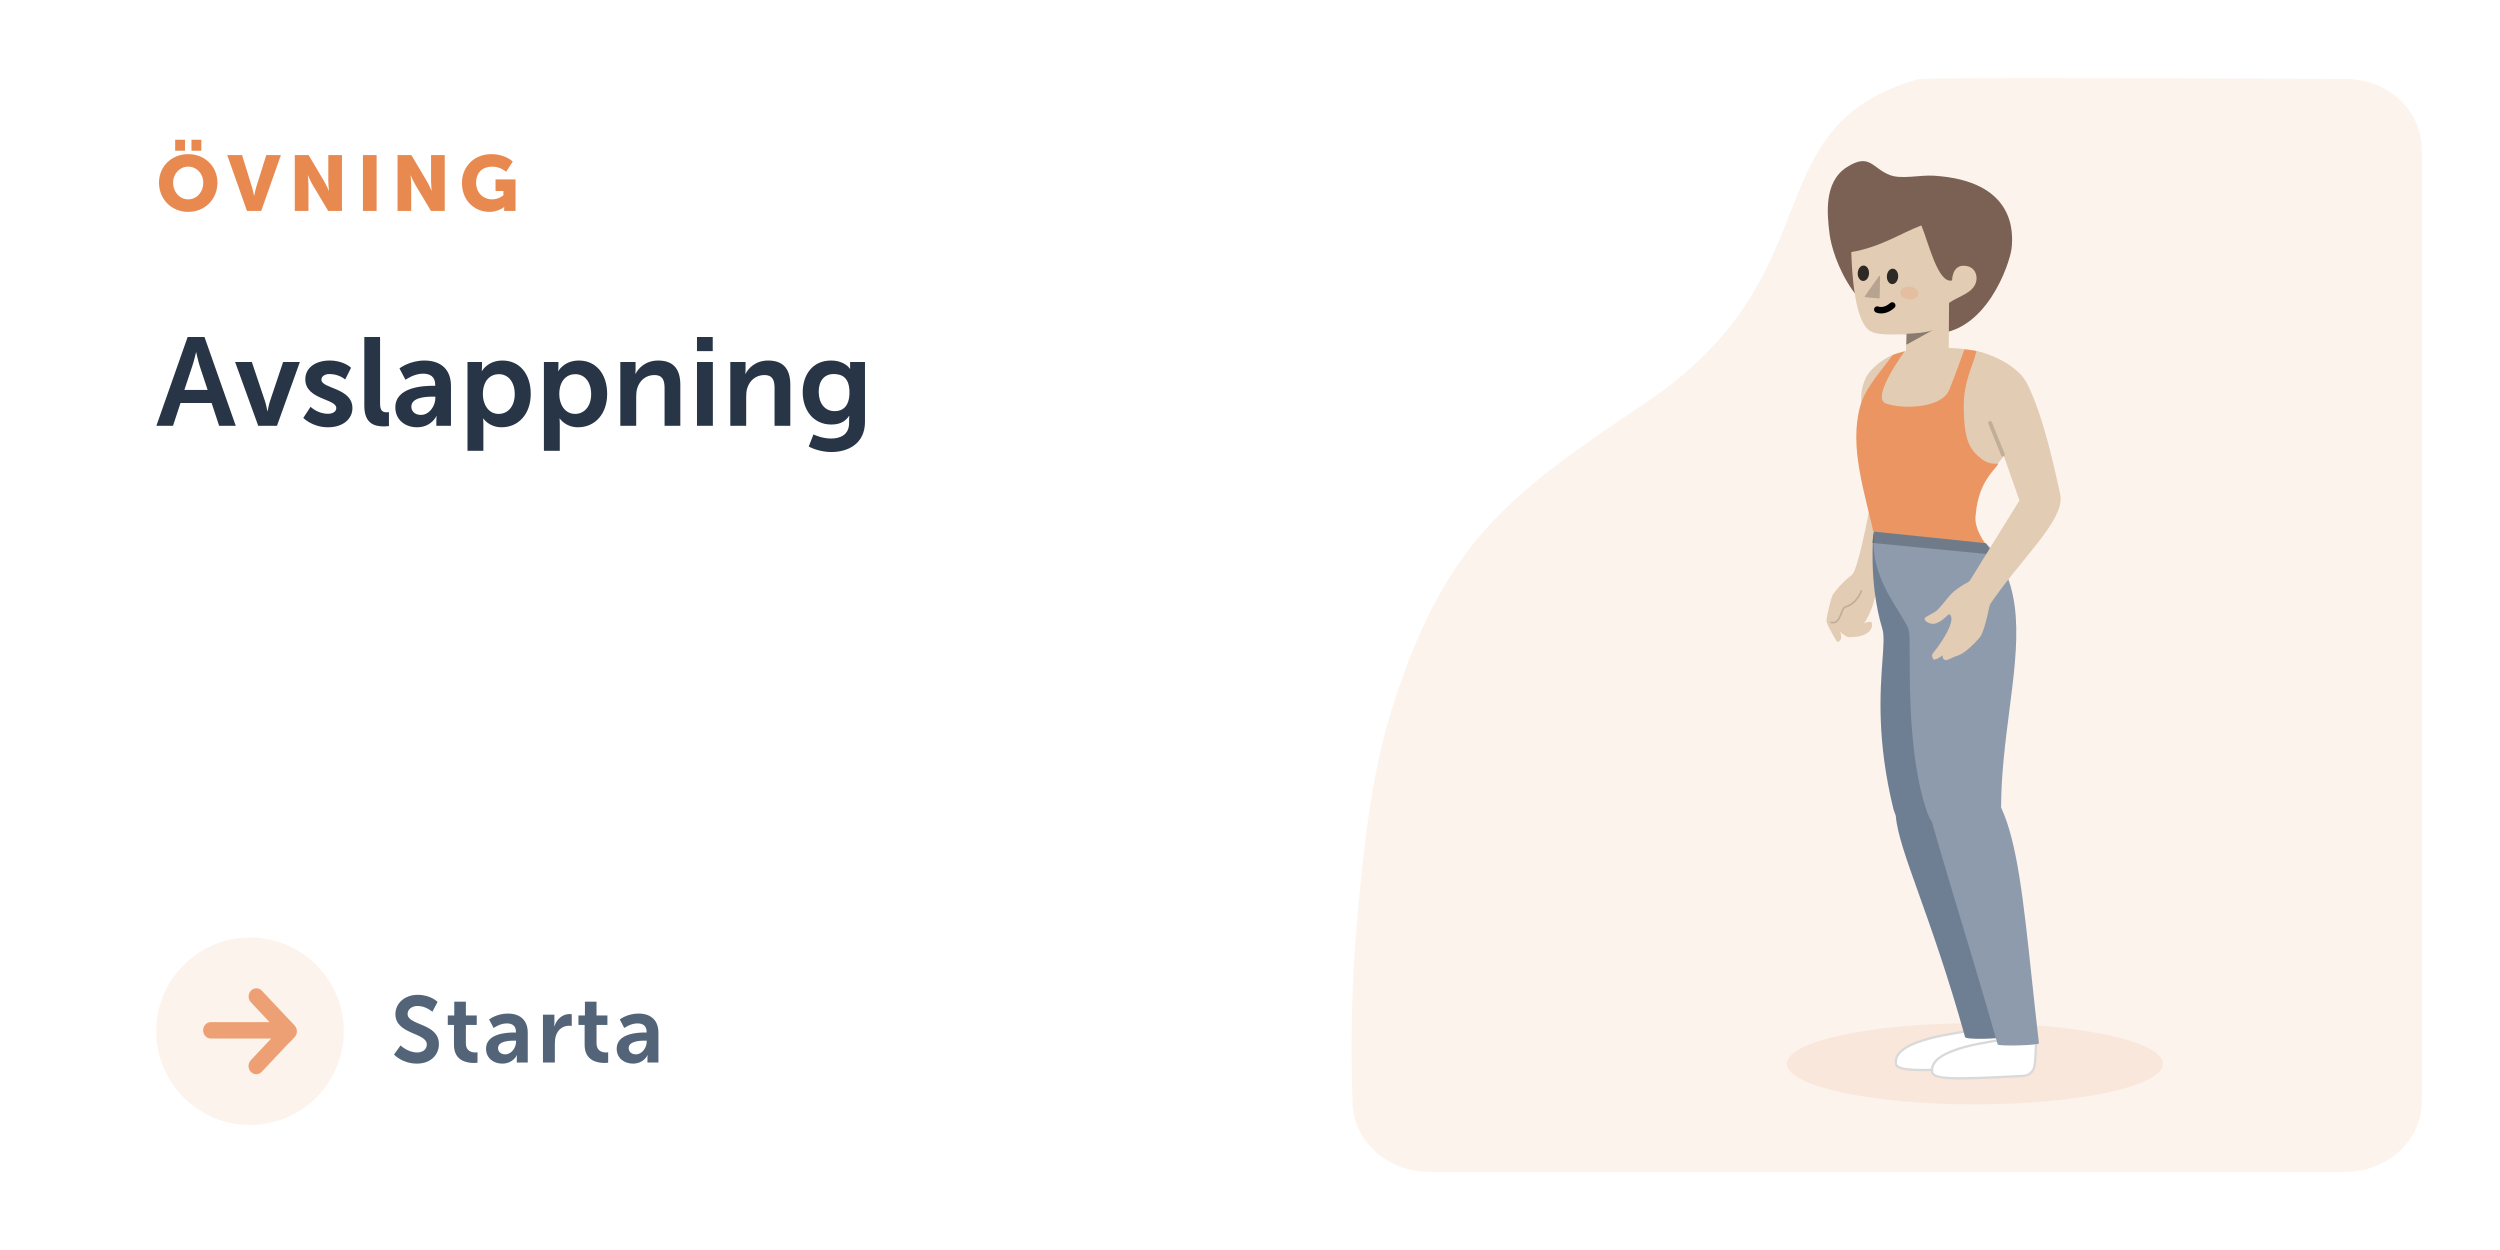 <?xml version="1.0" encoding="UTF-8"?> <svg xmlns="http://www.w3.org/2000/svg" width="640" height="320" viewBox="0 0 640 320" fill="none"><rect width="640" height="320" rx="8" fill="white"></rect><path fill-rule="evenodd" clip-rule="evenodd" d="M620 38.268V281.935C620 291.912 611.238 300 600.429 300H365.829C355.279 300 346.628 292.282 346.269 282.55C345.698 267.052 346.036 251.954 347.284 237.257L347.817 231.218C350.235 205.006 352.907 191.425 357.704 177.252L358.603 174.648C371.704 137.477 387.544 125.738 421.255 103.13C470.075 70.39 448.462 33.484 489.678 20.669L490.947 20.288C492.165 19.935 528.689 19.906 600.516 20.203C611.291 20.248 620 28.323 620 38.268Z" fill="#FCF3ED"></path><mask id="mask0_603_23380" style="mask-type:alpha" maskUnits="userSpaceOnUse" x="346" y="20" width="274" height="280"><path fill-rule="evenodd" clip-rule="evenodd" d="M620 38.268V281.935C620 291.912 611.238 300 600.429 300H365.829C355.279 300 346.628 292.282 346.269 282.55C345.698 267.052 346.036 251.954 347.284 237.257L347.817 231.218C350.235 205.006 352.907 191.425 357.704 177.252L358.603 174.648C371.704 137.477 387.544 125.738 421.255 103.13C470.075 70.39 448.462 33.484 489.678 20.669L490.947 20.288C492.165 19.935 528.689 19.906 600.516 20.203C611.291 20.248 620 28.323 620 38.268Z" fill="white"></path></mask><g mask="url(#mask0_603_23380)"> </g><ellipse rx="48.145" ry="10.398" transform="matrix(-1 0 0 1 505.577 272.326)" fill="#FAE7DC"></ellipse><path opacity="0.01" d="M522.365 107.937C522.365 107.937 523.128 107.749 523.614 107.856C524.1 107.963 524.475 108.146 524.475 108.146" stroke="black" stroke-width="0.496" stroke-linecap="round"></path><path fill-rule="evenodd" clip-rule="evenodd" d="M514.968 63.573C515.412 59.5 515.927 46.279 495.034 44.976C491.479 44.755 486.786 45.959 483.827 44.823C479.251 43.066 478.67 39.039 472.781 42.8C466.779 46.633 467.781 55.03 468.358 59.853C468.991 65.144 474.863 84.739 494.46 85.403C508.448 85.877 514.57 67.221 514.968 63.573Z" fill="#7B6153"></path><path fill-rule="evenodd" clip-rule="evenodd" d="M473.928 64.536C474.084 69.473 474.677 81.409 478.33 84.438C480.341 86.104 484.668 85.469 488.053 85.639L487.787 95.222L498.819 92.861C498.819 92.861 498.977 81.615 498.959 77.539C501.383 75.785 505.607 74.976 505.983 71.595C506.11 70.427 505.644 68.325 503.105 68.047C499.698 67.677 499.739 71.788 499.739 71.788C496.15 72.751 493.74 62.212 491.873 57.707C486.703 59.641 481.545 63.228 473.928 64.536Z" fill="#E3CCB4"></path><path opacity="0.2" fill-rule="evenodd" clip-rule="evenodd" d="M481.295 70.752C481.298 70.605 481.108 70.542 481.023 70.663L477.382 75.835C477.315 75.93 477.375 76.06 477.49 76.071L481.025 76.399C481.111 76.407 481.187 76.34 481.189 76.252L481.295 70.752Z" fill="black"></path><path opacity="0.8" fill-rule="evenodd" clip-rule="evenodd" d="M483.04 70.679C482.982 71.769 483.583 72.687 484.383 72.731C485.182 72.775 485.876 71.927 485.933 70.837C485.991 69.748 485.39 68.829 484.591 68.785C483.792 68.742 483.097 69.59 483.04 70.679" fill="black"></path><path opacity="0.8" fill-rule="evenodd" clip-rule="evenodd" d="M475.579 69.874C475.521 70.964 476.122 71.882 476.922 71.926C477.72 71.97 478.415 71.122 478.472 70.032C478.53 68.942 477.929 68.024 477.13 67.98C476.33 67.936 475.636 68.784 475.579 69.874" fill="black"></path><path d="M485.037 77.641C484.732 77.302 484.209 77.273 483.869 77.576C483.228 78.148 482.602 78.449 482.001 78.549C481.631 78.611 481.309 78.591 481.05 78.527L480.938 78.496C480.922 78.491 480.915 78.488 480.917 78.489C480.5 78.304 480.011 78.49 479.825 78.904C479.639 79.319 479.826 79.806 480.243 79.991C480.306 80.019 480.398 80.053 480.518 80.088C481.815 80.464 483.403 80.2 484.973 78.802C485.313 78.499 485.342 77.979 485.037 77.641Z" fill="black"></path><ellipse opacity="0.2" rx="2.315" ry="1.645" transform="matrix(-0.994 -0.107 -0.108 0.994 488.808 75.03)" fill="#E88950"></ellipse><path opacity="0.395" fill-rule="evenodd" clip-rule="evenodd" d="M488.087 85.451C488.087 85.451 492.857 85.315 494.777 84.526L488.009 88.262L488.087 85.451Z" fill="black"></path><path fill-rule="evenodd" clip-rule="evenodd" d="M479.918 138.555L508.308 139.569C508.308 139.569 503.921 135.538 504.533 131.692C505.435 124.694 514.995 114.467 514.995 114.467C514.995 114.467 522.168 108.663 519.505 99.755C517.521 93.117 508.141 90.28 505.962 89.836C500.925 88.811 490.541 88.313 484.516 90.865C481.742 92.04 478.691 94.552 477.656 96.705C475.296 101.611 477.245 105.554 476.754 107.291C477.475 114.109 478.401 123.72 478.994 128.549C479.587 133.378 479.918 138.555 479.918 138.555Z" fill="#E3CCB4"></path><path d="M477.196 159.608C477.196 159.608 481.076 153.916 480.077 148.636L479.39 125.963C479.39 125.963 475.874 145.88 474.068 147.192C471.683 148.925 469.53 151.661 469.22 152.213C468.681 153.177 467.567 158.004 467.575 158.966C467.582 159.928 470.311 164.352 470.311 164.352C472.123 163.981 471.036 161.708 471.036 161.708C471.036 161.708 472.593 163.122 473.262 163.124C479.567 163.144 479.35 159.958 479.217 159.555C478.916 158.65 477.196 159.608 477.196 159.608Z" fill="#E3CCB4"></path><path opacity="0.153" d="M476.503 151.276C476.503 151.276 475.43 154.546 472.34 155.412C471.26 155.714 471.28 160 468.711 159.343" stroke="black" stroke-width="0.424" stroke-linecap="round"></path><g filter="url(#filter0_d_603_23380)"><path fill-rule="evenodd" clip-rule="evenodd" d="M508.672 139.611C508.672 139.611 505.135 135.465 505.786 131.625C506.517 122.9 511.027 120.03 511.568 118.594C511.568 118.594 509.223 118.948 507.419 117.518C504.36 115.092 502.895 113.143 502.721 104.639C502.547 97.571 505.159 93.48 505.963 89.836C505.998 89.678 502.889 89.368 502.889 89.368C502.889 89.368 500.456 96.222 499.009 99.724C496.979 104.639 486.495 104.687 482.706 103.164C478.918 101.641 487.577 89.887 487.577 89.887C487.577 89.887 484.615 90.672 484.48 90.866C482.043 94.373 477.537 99.023 476.213 103.882C473.326 114.468 477.295 125.592 480.164 138.551L508.672 139.611Z" fill="#EA9562"></path></g><path d="M511.784 268.472L511.784 268.472L511.785 268.461L512.029 263.959L504.782 262.039C504.781 262.039 504.781 262.039 504.78 262.039C504.778 262.039 504.775 262.04 504.771 262.043C504.762 262.049 504.755 262.059 504.754 262.068C504.706 262.303 504.622 262.625 504.478 262.943C504.335 263.259 504.123 263.593 503.807 263.826C503.743 263.873 503.662 263.904 503.601 263.924C503.531 263.947 503.447 263.97 503.353 263.992C503.166 264.036 502.919 264.084 502.626 264.135C502.274 264.198 501.845 264.268 501.359 264.348C501.037 264.4 500.689 264.457 500.322 264.519C498.474 264.828 496.1 265.258 493.781 265.882C491.457 266.508 489.215 267.322 487.619 268.39C486.021 269.459 485.138 270.731 485.35 272.277C485.381 272.505 485.467 272.696 485.622 272.864C485.781 273.036 486.025 273.196 486.391 273.337C487.128 273.622 488.292 273.801 490.043 273.88C493.535 274.039 499.23 273.795 508.196 273.322C508.196 273.322 508.196 273.322 508.196 273.322L508.742 273.293C510.095 273.22 511.23 272.258 511.518 270.944C511.679 270.213 511.768 269.39 511.784 268.472Z" fill="white" stroke="#D9D9D9" stroke-width="0.6"></path><path d="M521.055 270.619L521.055 270.619L521.056 270.608L521.306 266.106L514.06 264.177C514.06 264.177 514.059 264.177 514.058 264.177C514.057 264.178 514.054 264.179 514.05 264.181C514.04 264.187 514.034 264.197 514.032 264.207C513.984 264.441 513.9 264.763 513.755 265.081C513.612 265.397 513.4 265.73 513.084 265.963C513.019 266.011 512.938 266.041 512.877 266.061C512.807 266.084 512.723 266.107 512.63 266.129C512.442 266.173 512.195 266.22 511.902 266.271C511.55 266.333 511.121 266.403 510.635 266.482C510.313 266.534 509.965 266.591 509.598 266.652C507.749 266.959 505.374 267.386 503.055 268.007C500.73 268.63 498.488 269.442 496.89 270.509C495.291 271.576 494.406 272.846 494.616 274.393C494.647 274.621 494.733 274.812 494.888 274.98C495.047 275.152 495.291 275.313 495.656 275.454C496.393 275.739 497.557 275.92 499.307 276.002C502.8 276.164 508.495 275.927 517.462 275.464L518.008 275.436C518.008 275.436 518.008 275.436 518.008 275.436C519.36 275.364 520.496 274.404 520.786 273.091C520.948 272.36 521.038 271.536 521.055 270.619Z" fill="white" stroke="#D9D9D9" stroke-width="0.6"></path><path fill-rule="evenodd" clip-rule="evenodd" d="M485.325 208.838C485.124 208.35 484.931 207.82 484.748 207.244C480.41 189.63 481.331 176.984 481.907 169.084C482.183 165.303 482.379 162.609 481.882 160.977C478.28 149.159 479.597 136.49 479.597 136.49C479.597 136.49 504.933 138.743 504.868 138.787C511.609 141.668 511.913 147.11 511.307 155.41C510.842 161.78 506.158 181.317 503.406 192.795C502.572 196.275 501.915 199.014 501.607 200.421C501.367 201.522 500.813 202.944 500.041 204.443C500.127 204.636 500.202 204.835 500.265 205.04C506.261 214.306 507.634 225.414 511.413 255.999C511.778 258.958 512.167 262.1 512.584 265.441C512.645 265.935 503.272 266.239 503.066 265.5C498.664 249.728 494.413 237.816 491.171 228.732C487.907 219.583 485.666 213.303 485.325 208.838Z" fill="#6F7F93"></path><path fill-rule="evenodd" clip-rule="evenodd" d="M494.578 210.355C494.049 209.644 493.564 208.659 493.132 207.339C488.918 194.469 488.894 177.444 488.881 168.092C488.876 164.84 488.873 162.516 488.695 161.616C488.632 161.293 488.54 160.978 488.425 160.668C487.89 159.506 487.051 158.154 486.099 156.621C482.998 151.627 478.699 144.704 479.808 136.098L508.364 139.051C518.576 149.534 516.622 164.676 514.387 181.999C513.372 189.869 512.298 198.189 512.281 206.727C516.395 215.472 518.005 230.54 520.127 250.395C520.687 255.633 521.282 261.203 521.969 267.078C522.031 267.609 511.55 267.904 511.397 267.364C508.03 255.508 504.61 244.166 501.585 234.133C498.798 224.887 496.345 216.754 494.578 210.355Z" fill="#8D9BAD"></path><path opacity="0.204" fill-rule="evenodd" clip-rule="evenodd" d="M508.348 139.07L479.751 136.099L479.208 138.985L510.406 142.008L508.348 139.07Z" fill="black"></path><path d="M507.183 162.613C508.276 160.452 509.186 155.809 509.663 153.383L504.53 148.624C504.53 148.624 501.212 150.346 499.649 151.92C498.464 153.114 498.171 153.714 496.871 155.187L496.823 155.241C496.338 155.79 496.084 156.078 495.791 156.319C495.47 156.583 495.102 156.79 494.329 157.225C494 157.411 493.597 157.638 493.092 157.928C491.812 158.666 494.059 160.053 495.43 159.624C495.937 159.465 496.632 159.176 497.387 158.578C498.74 157.506 499.021 156.707 499.456 157.762C500.133 159.405 497.731 163.647 494.842 167.216C494.414 167.745 494.668 168.251 494.86 168.633C494.872 168.656 494.883 168.679 494.894 168.701C495.207 169.332 497.349 167.776 497.349 167.776C497.349 167.776 497.045 168.78 498.086 169.004C498.455 169.084 500.404 168.097 500.404 168.097C500.404 168.097 501.603 167.778 502.554 167.15C504.234 166.04 506.717 163.535 507.183 162.613Z" fill="#E3CCB4"></path><path fill-rule="evenodd" clip-rule="evenodd" d="M516.979 128.106L503.114 150.53L508.883 155.557C516.627 143.718 528.782 133.136 527.431 126.675C525.787 118.817 520.799 96.385 515.7 94.727C512.961 93.837 504.892 93.703 509.398 106.568C511.864 113.607 516.979 128.106 516.979 128.106Z" fill="#E3CCB4"></path><path opacity="0.15" d="M509.324 107.807C509.063 107.89 508.919 108.168 509.002 108.428L512.266 116.517C512.35 116.777 512.629 116.92 512.89 116.837C513.151 116.755 513.295 116.477 513.212 116.217L509.948 108.127C509.864 107.868 509.585 107.724 509.324 107.807Z" fill="black"></path><path d="M40.7 46.76C40.7 50.96 43.86 54.24 48.18 54.24C52.5 54.24 55.66 50.96 55.66 46.76C55.66 42.66 52.5 39.46 48.18 39.46C43.86 39.46 40.7 42.66 40.7 46.76ZM44.32 46.76C44.32 44.42 46.04 42.66 48.18 42.66C50.32 42.66 52.04 44.42 52.04 46.76C52.04 49.2 50.32 51.04 48.18 51.04C46.04 51.04 44.32 49.2 44.32 46.76ZM49.02 38.58H51.54V35.78H49.02V38.58ZM44.84 38.58H47.36V35.78H44.84V38.58ZM63.229 54H66.869L71.909 39.7H68.169L65.609 47.84C65.329 48.74 65.069 50.14 65.069 50.14H65.029C65.029 50.14 64.769 48.74 64.489 47.84L61.969 39.7H58.169L63.229 54ZM75.465 54H78.965V47.34C78.965 46.44 78.805 44.9 78.805 44.9H78.845C78.845 44.9 79.485 46.4 80.045 47.34L84.025 54H87.545V39.7H84.045V46.38C84.045 47.28 84.205 48.82 84.205 48.82H84.165C84.165 48.82 83.525 47.32 82.965 46.38L79.005 39.7H75.465V54ZM92.914 54H96.414V39.7H92.914V54ZM101.77 54H105.27V47.34C105.27 46.44 105.11 44.9 105.11 44.9H105.15C105.15 44.9 105.79 46.4 106.35 47.34L110.33 54H113.85V39.7H110.35V46.38C110.35 47.28 110.51 48.82 110.51 48.82H110.47C110.47 48.82 109.83 47.32 109.27 46.38L105.31 39.7H101.77V54ZM118.259 46.82C118.259 51.5 121.619 54.24 125.279 54.24C127.659 54.24 129.039 53 129.039 53H129.079C129.079 53 129.059 53.3 129.059 53.6V54H131.979V45.92H126.859V48.9H128.879V50C128.879 50 127.659 51.04 125.979 51.04C123.759 51.04 121.879 49.42 121.879 46.7C121.879 44.58 123.099 42.66 126.099 42.66C128.119 42.66 129.579 43.98 129.579 43.98L131.259 41.36C131.259 41.36 129.419 39.46 125.759 39.46C121.399 39.46 118.259 42.66 118.259 46.82Z" fill="#E88950"></path><path d="M56.096 109H60.352L52.352 86.28H48.032L40.032 109H44.288L46.208 103.176H54.176L56.096 109ZM50.24 90.216C50.24 90.216 50.72 92.456 51.136 93.736L53.152 99.816H47.2L49.216 93.736C49.664 92.456 50.176 90.216 50.176 90.216H50.24ZM66.108 109H70.907L76.763 92.68H72.475L69.084 102.792C68.763 103.752 68.54 105.256 68.507 105.256H68.444C68.412 105.256 68.188 103.752 67.868 102.792L64.475 92.68H60.188L66.108 109ZM77.645 106.984C77.645 106.984 79.917 109.384 83.981 109.384C87.853 109.384 90.221 107.208 90.221 104.488C90.221 99.24 82.285 99.528 82.285 97.224C82.285 96.2 83.309 95.752 84.365 95.752C86.861 95.752 88.365 97.16 88.365 97.16L89.869 94.152C89.869 94.152 88.077 92.296 84.397 92.296C80.877 92.296 78.157 94.056 78.157 97.096C78.157 102.344 86.093 102.024 86.093 104.456C86.093 105.416 85.101 105.928 83.949 105.928C81.293 105.928 79.501 104.136 79.501 104.136L77.645 106.984ZM93.266 103.912C93.266 108.584 96.05 109.16 98.29 109.16C98.962 109.16 99.57 109.064 99.57 109.064V105.512C99.57 105.512 99.282 105.544 98.962 105.544C97.906 105.544 97.298 105.096 97.298 103.304V86.28H93.266V103.912ZM101.208 104.296C101.208 107.56 103.832 109.384 106.744 109.384C110.456 109.384 111.736 106.504 111.704 106.504H111.768C111.768 106.504 111.704 107.016 111.704 107.656V109H115.448V98.792C115.448 94.664 112.952 92.296 108.664 92.296C104.792 92.296 102.264 94.312 102.264 94.312L103.8 97.224C103.8 97.224 105.944 95.656 108.28 95.656C110.072 95.656 111.416 96.392 111.416 98.536V98.76H110.872C108.216 98.76 101.208 99.112 101.208 104.296ZM105.304 104.104C105.304 101.832 108.664 101.544 110.744 101.544H111.448V101.928C111.448 103.912 109.912 106.216 107.768 106.216C106.104 106.216 105.304 105.192 105.304 104.104ZM119.678 115.4H123.742V108.552C123.742 107.72 123.678 107.144 123.678 107.144H123.742C123.742 107.144 125.182 109.384 128.414 109.384C132.702 109.384 135.87 106.024 135.87 100.84C135.87 95.784 133.054 92.296 128.638 92.296C124.798 92.296 123.39 94.984 123.39 94.984H123.326C123.326 94.984 123.39 94.472 123.39 93.864V92.68H119.678V115.4ZM123.614 100.936C123.614 97.32 125.598 95.784 127.71 95.784C130.11 95.784 131.774 97.8 131.774 100.904C131.774 104.136 129.918 105.96 127.678 105.96C124.99 105.96 123.614 103.464 123.614 100.936ZM139.24 115.4H143.304V108.552C143.304 107.72 143.24 107.144 143.24 107.144H143.304C143.304 107.144 144.744 109.384 147.976 109.384C152.264 109.384 155.432 106.024 155.432 100.84C155.432 95.784 152.616 92.296 148.2 92.296C144.36 92.296 142.952 94.984 142.952 94.984H142.888C142.888 94.984 142.952 94.472 142.952 93.864V92.68H139.24V115.4ZM143.176 100.936C143.176 97.32 145.16 95.784 147.272 95.784C149.672 95.784 151.336 97.8 151.336 100.904C151.336 104.136 149.48 105.96 147.24 105.96C144.552 105.96 143.176 103.464 143.176 100.936ZM158.803 109H162.867V101.512C162.867 100.744 162.931 100.008 163.155 99.336C163.763 97.384 165.363 96.008 167.539 96.008C169.619 96.008 170.131 97.352 170.131 99.336V109H174.163V98.504C174.163 94.184 172.115 92.296 168.499 92.296C165.203 92.296 163.411 94.312 162.707 95.688H162.643C162.643 95.688 162.707 95.176 162.707 94.568V92.68H158.803V109ZM178.428 89.896H182.46V86.28H178.428V89.896ZM178.428 109H182.492V92.68H178.428V109ZM186.959 109H191.023V101.512C191.023 100.744 191.087 100.008 191.311 99.336C191.919 97.384 193.519 96.008 195.695 96.008C197.775 96.008 198.287 97.352 198.287 99.336V109H202.319V98.504C202.319 94.184 200.271 92.296 196.655 92.296C193.359 92.296 191.567 94.312 190.863 95.688H190.799C190.799 95.688 190.863 95.176 190.863 94.568V92.68H186.959V109ZM208.248 111.208L207.032 114.312C208.6 115.144 210.776 115.72 212.824 115.72C217.08 115.72 221.432 113.608 221.432 108.008V92.68H217.624V93.928C217.624 94.184 217.656 94.376 217.656 94.376H217.56C217.56 94.376 216.28 92.296 212.728 92.296C208.024 92.296 205.496 95.944 205.496 100.424C205.496 104.904 208.152 108.68 212.824 108.68C215 108.68 216.408 107.912 217.368 106.472H217.432C217.432 106.472 217.368 106.952 217.368 107.336V108.296C217.368 111.208 215.256 112.264 212.76 112.264C210.296 112.264 208.248 111.208 208.248 111.208ZM213.688 105.256C211.064 105.256 209.592 103.144 209.592 100.296C209.592 97.544 210.968 95.752 213.432 95.752C215.64 95.752 217.464 96.744 217.464 100.456C217.464 104.136 215.64 105.256 213.688 105.256Z" fill="#273546"></path><circle cx="64" cy="264" r="24" fill="#FCF3ED"></circle><path fill-rule="evenodd" clip-rule="evenodd" d="M67.028 253.616L73.993 261.014L73.999 261.008L75.398 262.494C75.519 262.624 75.622 262.765 75.705 262.916C76.177 263.725 76.082 264.802 75.421 265.506L74.022 266.992L73.99 266.959L67.005 274.384C66.233 275.205 64.981 275.205 64.208 274.384C63.435 273.564 63.435 272.233 64.208 271.412L69.427 265.866L53.978 265.866C52.886 265.866 52 264.925 52 263.764C52 262.604 52.886 261.662 53.978 261.662L69.006 261.662L64.231 256.588C63.458 255.767 63.458 254.436 64.231 253.616C65.003 252.795 66.256 252.795 67.028 253.616Z" fill="#ECA073"></path><path d="M100.864 269.96C100.864 269.96 102.952 272.288 106.744 272.288C110.296 272.288 112.36 270.008 112.36 267.296C112.36 261.848 104.344 262.592 104.344 259.568C104.344 258.368 105.472 257.528 106.912 257.528C109.048 257.528 110.68 259.016 110.68 259.016L112.024 256.496C112.024 256.496 110.296 254.672 106.936 254.672C103.672 254.672 101.224 256.784 101.224 259.616C101.224 264.848 109.264 264.32 109.264 267.368C109.264 268.76 108.088 269.432 106.792 269.432C104.392 269.432 102.544 267.632 102.544 267.632L100.864 269.96ZM116.217 267.512C116.217 271.616 119.601 272.12 121.305 272.12C121.881 272.12 122.241 272.048 122.241 272.048V269.384C122.241 269.384 122.025 269.432 121.689 269.432C120.849 269.432 119.265 269.144 119.265 267.128V262.376H122.049V259.952H119.265V256.424H116.289V259.952H114.633V262.376H116.217V267.512ZM124.424 268.472C124.424 270.92 126.392 272.288 128.576 272.288C131.36 272.288 132.32 270.128 132.296 270.128H132.344C132.344 270.128 132.296 270.512 132.296 270.992V272H135.104V264.344C135.104 261.248 133.232 259.472 130.016 259.472C127.112 259.472 125.216 260.984 125.216 260.984L126.368 263.168C126.368 263.168 127.976 261.992 129.728 261.992C131.072 261.992 132.08 262.544 132.08 264.152V264.32H131.672C129.68 264.32 124.424 264.584 124.424 268.472ZM127.496 268.328C127.496 266.624 130.016 266.408 131.576 266.408H132.104V266.696C132.104 268.184 130.952 269.912 129.344 269.912C128.096 269.912 127.496 269.144 127.496 268.328ZM138.996 272H142.044V267.152C142.044 266.432 142.116 265.76 142.308 265.16C142.884 263.336 144.348 262.592 145.644 262.592C146.052 262.592 146.364 262.64 146.364 262.64V259.64C146.364 259.64 146.1 259.592 145.812 259.592C143.94 259.592 142.476 260.984 141.924 262.736H141.876C141.876 262.736 141.924 262.328 141.924 261.872V259.76H138.996V272ZM149.666 267.512C149.666 271.616 153.05 272.12 154.754 272.12C155.33 272.12 155.69 272.048 155.69 272.048V269.384C155.69 269.384 155.474 269.432 155.138 269.432C154.298 269.432 152.714 269.144 152.714 267.128V262.376H155.498V259.952H152.714V256.424H149.738V259.952H148.082V262.376H149.666V267.512ZM157.873 268.472C157.873 270.92 159.841 272.288 162.025 272.288C164.809 272.288 165.769 270.128 165.745 270.128H165.793C165.793 270.128 165.745 270.512 165.745 270.992V272H168.553V264.344C168.553 261.248 166.681 259.472 163.465 259.472C160.561 259.472 158.665 260.984 158.665 260.984L159.817 263.168C159.817 263.168 161.425 261.992 163.177 261.992C164.521 261.992 165.529 262.544 165.529 264.152V264.32H165.121C163.129 264.32 157.873 264.584 157.873 268.472ZM160.945 268.328C160.945 266.624 163.465 266.408 165.025 266.408H165.553V266.696C165.553 268.184 164.401 269.912 162.793 269.912C161.545 269.912 160.945 269.144 160.945 268.328Z" fill="#536479"></path><defs><filter id="filter0_d_603_23380" x="474.665" y="88.904" width="37.448" height="51.331" filterUnits="userSpaceOnUse" color-interpolation-filters="sRGB"><feFlood flood-opacity="0" result="BackgroundImageFix"></feFlood><feColorMatrix in="SourceAlpha" type="matrix" values="0 0 0 0 0 0 0 0 0 0 0 0 0 0 0 0 0 0 127 0" result="hardAlpha"></feColorMatrix><feOffset dy="0.081"></feOffset><feGaussianBlur stdDeviation="0.272"></feGaussianBlur><feColorMatrix type="matrix" values="0 0 0 0 0 0 0 0 0 0 0 0 0 0 0 0 0 0 0.03 0"></feColorMatrix><feBlend mode="normal" in2="BackgroundImageFix" result="effect1_dropShadow_603_23380"></feBlend><feBlend mode="normal" in="SourceGraphic" in2="effect1_dropShadow_603_23380" result="shape"></feBlend></filter></defs></svg> 